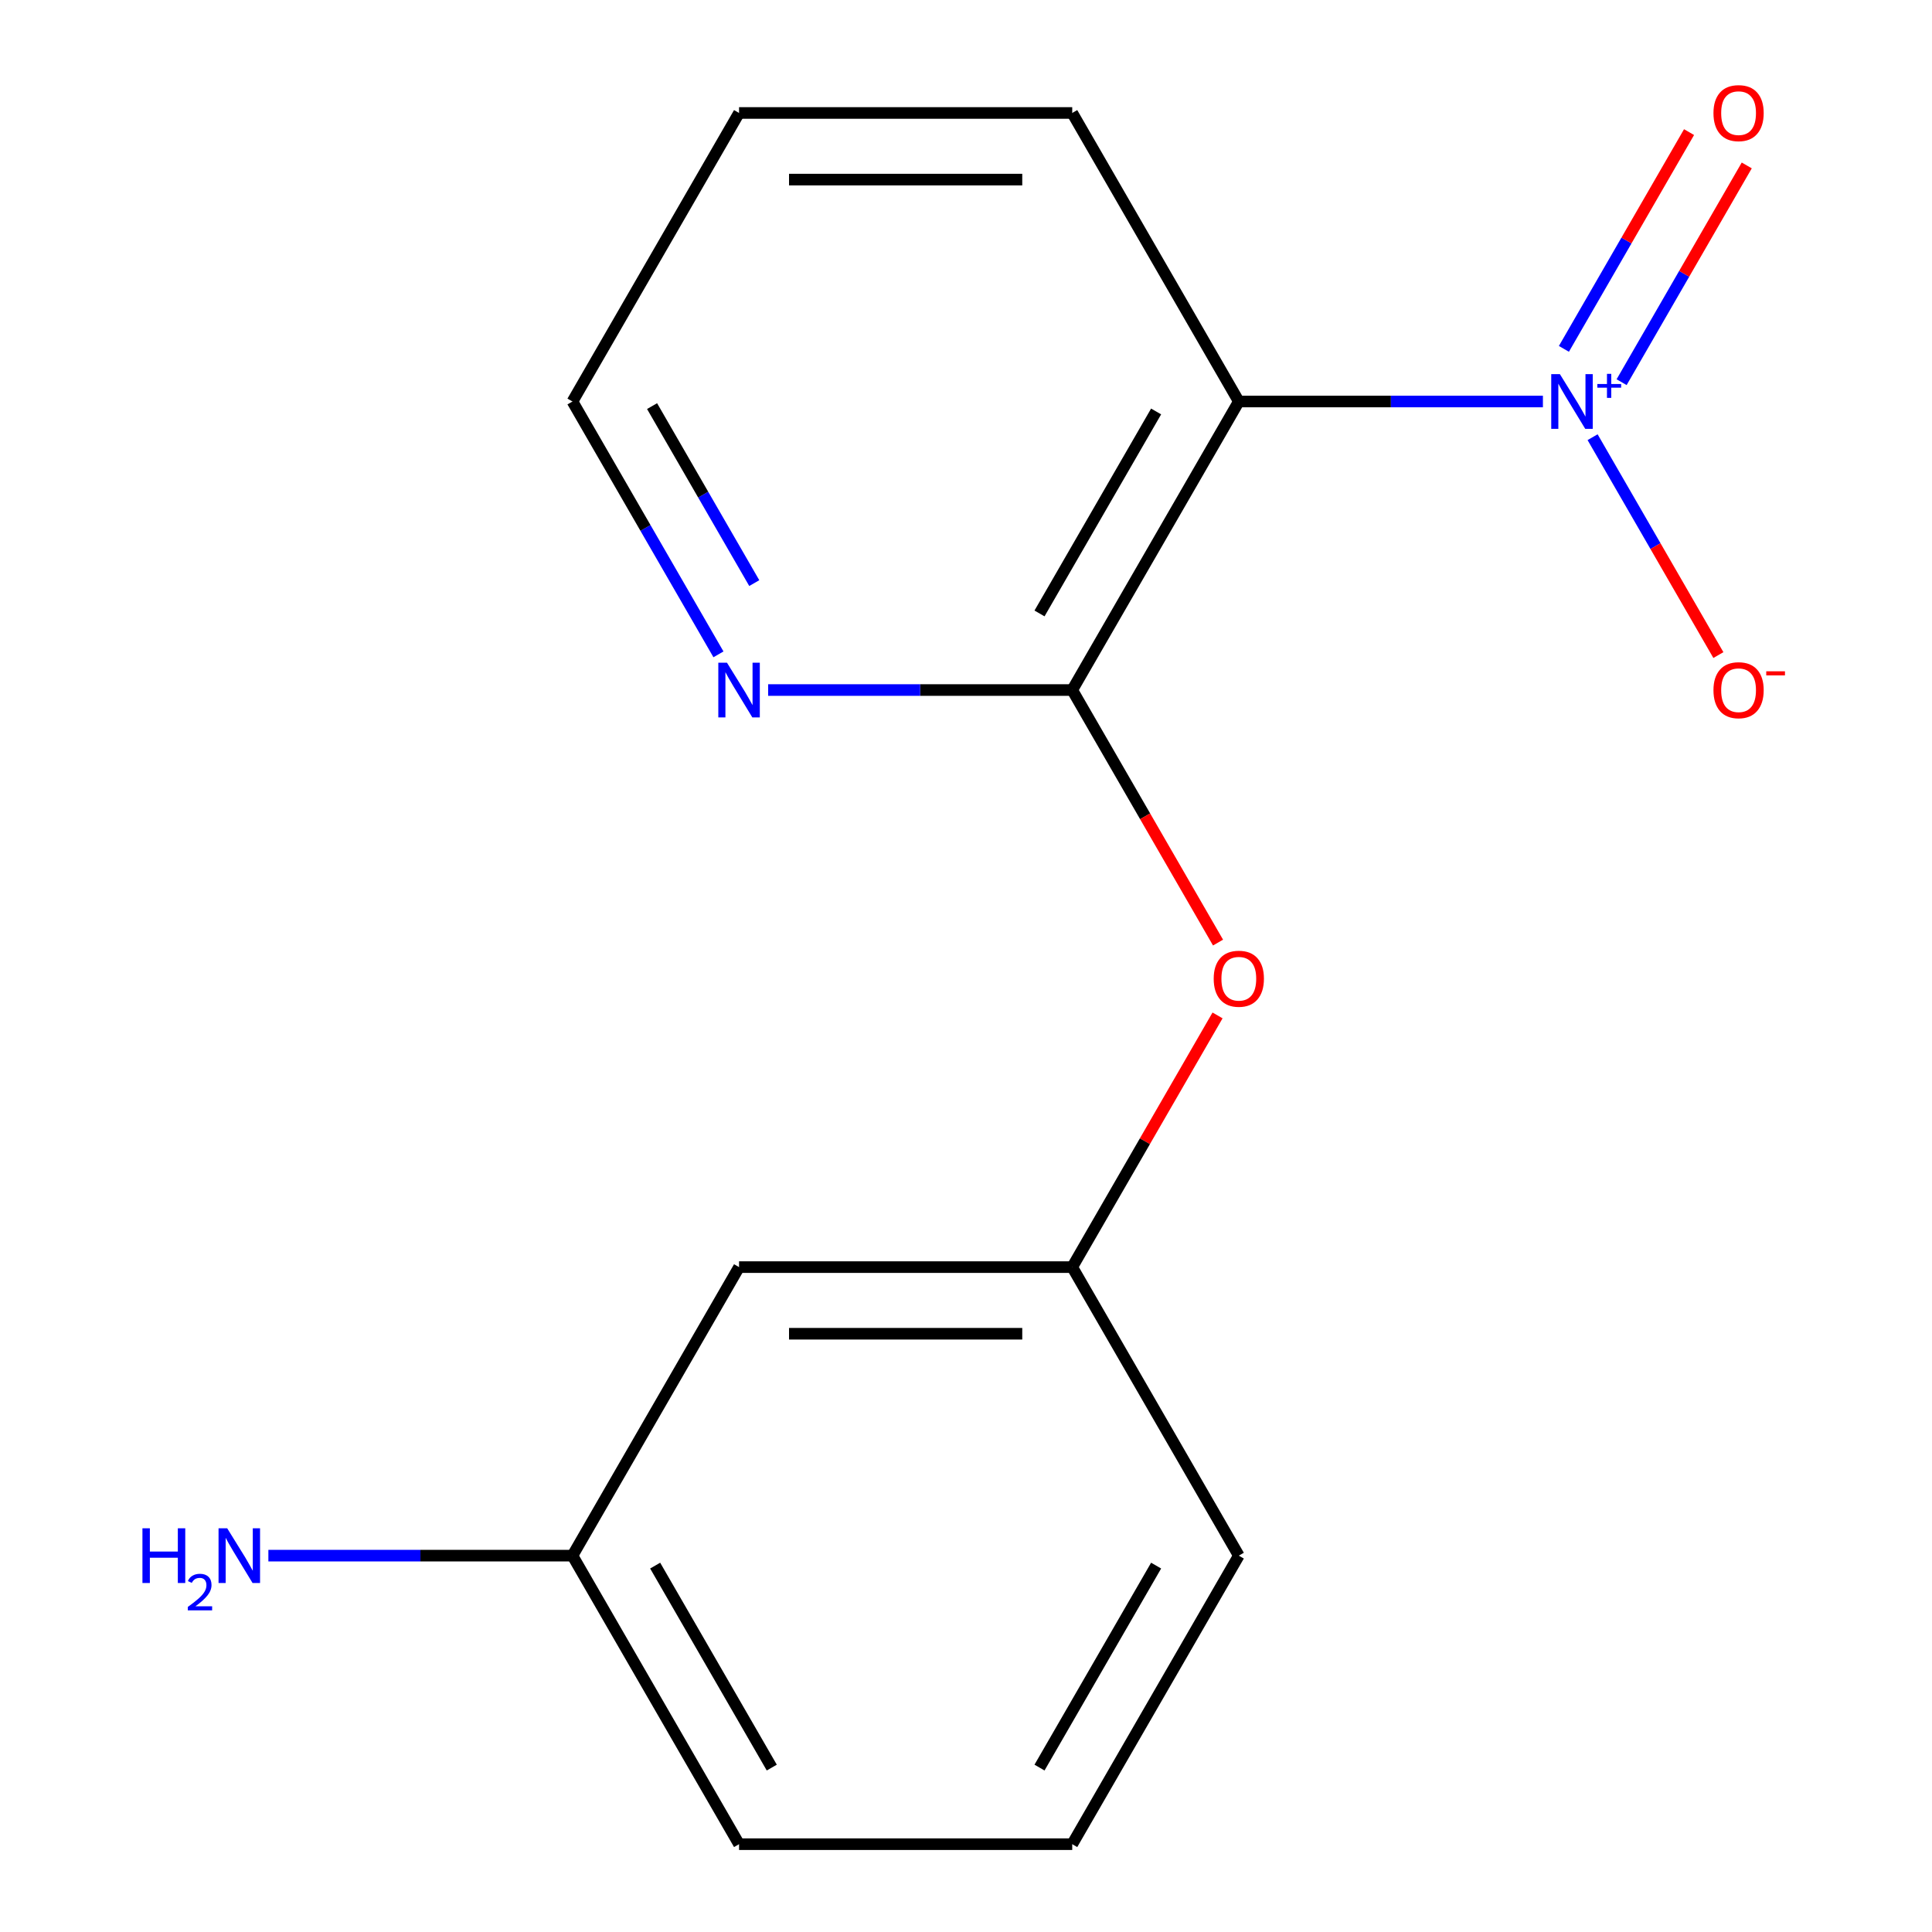 <?xml version='1.0' encoding='iso-8859-1'?>
<svg version='1.1' baseProfile='full'
              xmlns='http://www.w3.org/2000/svg'
                      xmlns:rdkit='http://www.rdkit.org/xml'
                      xmlns:xlink='http://www.w3.org/1999/xlink'
                  xml:space='preserve'
width='1000px' height='1000px' viewBox='0 0 1000 1000'>
<!-- END OF HEADER -->
<rect style='opacity:1.0;fill:#FFFFFF;stroke:none' width='1000' height='1000' x='0' y='0'> </rect>
<path class='bond-0' d='M 798.608,207.816 L 719.909,207.816' style='fill:none;fill-rule:evenodd;stroke:#0000FF;stroke-width:6px;stroke-linecap:butt;stroke-linejoin:miter;stroke-opacity:1' />
<path class='bond-0' d='M 719.909,207.816 L 641.209,207.816' style='fill:none;fill-rule:evenodd;stroke:#000000;stroke-width:6px;stroke-linecap:butt;stroke-linejoin:miter;stroke-opacity:1' />
<path class='bond-4' d='M 824.324,226.287 L 856.879,282.676' style='fill:none;fill-rule:evenodd;stroke:#0000FF;stroke-width:6px;stroke-linecap:butt;stroke-linejoin:miter;stroke-opacity:1' />
<path class='bond-4' d='M 856.879,282.676 L 889.435,339.064' style='fill:none;fill-rule:evenodd;stroke:#FF0000;stroke-width:6px;stroke-linecap:butt;stroke-linejoin:miter;stroke-opacity:1' />
<path class='bond-5' d='M 839.344,197.818 L 871.731,141.722' style='fill:none;fill-rule:evenodd;stroke:#0000FF;stroke-width:6px;stroke-linecap:butt;stroke-linejoin:miter;stroke-opacity:1' />
<path class='bond-5' d='M 871.731,141.722 L 904.118,85.626' style='fill:none;fill-rule:evenodd;stroke:#FF0000;stroke-width:6px;stroke-linecap:butt;stroke-linejoin:miter;stroke-opacity:1' />
<path class='bond-5' d='M 809.475,180.573 L 841.862,124.477' style='fill:none;fill-rule:evenodd;stroke:#0000FF;stroke-width:6px;stroke-linecap:butt;stroke-linejoin:miter;stroke-opacity:1' />
<path class='bond-5' d='M 841.862,124.477 L 874.249,68.381' style='fill:none;fill-rule:evenodd;stroke:#FF0000;stroke-width:6px;stroke-linecap:butt;stroke-linejoin:miter;stroke-opacity:1' />
<path class='bond-1' d='M 641.209,207.816 L 554.985,357.162' style='fill:none;fill-rule:evenodd;stroke:#000000;stroke-width:6px;stroke-linecap:butt;stroke-linejoin:miter;stroke-opacity:1' />
<path class='bond-1' d='M 598.407,212.973 L 538.049,317.515' style='fill:none;fill-rule:evenodd;stroke:#000000;stroke-width:6px;stroke-linecap:butt;stroke-linejoin:miter;stroke-opacity:1' />
<path class='bond-10' d='M 641.209,207.816 L 554.985,58.47' style='fill:none;fill-rule:evenodd;stroke:#000000;stroke-width:6px;stroke-linecap:butt;stroke-linejoin:miter;stroke-opacity:1' />
<path class='bond-2' d='M 554.985,357.162 L 592.719,422.519' style='fill:none;fill-rule:evenodd;stroke:#000000;stroke-width:6px;stroke-linecap:butt;stroke-linejoin:miter;stroke-opacity:1' />
<path class='bond-2' d='M 592.719,422.519 L 630.453,487.877' style='fill:none;fill-rule:evenodd;stroke:#FF0000;stroke-width:6px;stroke-linecap:butt;stroke-linejoin:miter;stroke-opacity:1' />
<path class='bond-3' d='M 554.985,357.162 L 476.285,357.162' style='fill:none;fill-rule:evenodd;stroke:#000000;stroke-width:6px;stroke-linecap:butt;stroke-linejoin:miter;stroke-opacity:1' />
<path class='bond-3' d='M 476.285,357.162 L 397.586,357.162' style='fill:none;fill-rule:evenodd;stroke:#0000FF;stroke-width:6px;stroke-linecap:butt;stroke-linejoin:miter;stroke-opacity:1' />
<path class='bond-6' d='M 630.199,525.579 L 592.592,590.716' style='fill:none;fill-rule:evenodd;stroke:#FF0000;stroke-width:6px;stroke-linecap:butt;stroke-linejoin:miter;stroke-opacity:1' />
<path class='bond-6' d='M 592.592,590.716 L 554.985,655.854' style='fill:none;fill-rule:evenodd;stroke:#000000;stroke-width:6px;stroke-linecap:butt;stroke-linejoin:miter;stroke-opacity:1' />
<path class='bond-16' d='M 371.87,338.691 L 334.09,273.253' style='fill:none;fill-rule:evenodd;stroke:#0000FF;stroke-width:6px;stroke-linecap:butt;stroke-linejoin:miter;stroke-opacity:1' />
<path class='bond-16' d='M 334.09,273.253 L 296.31,207.816' style='fill:none;fill-rule:evenodd;stroke:#000000;stroke-width:6px;stroke-linecap:butt;stroke-linejoin:miter;stroke-opacity:1' />
<path class='bond-16' d='M 390.406,301.814 L 363.959,256.008' style='fill:none;fill-rule:evenodd;stroke:#0000FF;stroke-width:6px;stroke-linecap:butt;stroke-linejoin:miter;stroke-opacity:1' />
<path class='bond-16' d='M 363.959,256.008 L 337.513,210.202' style='fill:none;fill-rule:evenodd;stroke:#000000;stroke-width:6px;stroke-linecap:butt;stroke-linejoin:miter;stroke-opacity:1' />
<path class='bond-7' d='M 554.985,655.854 L 382.535,655.854' style='fill:none;fill-rule:evenodd;stroke:#000000;stroke-width:6px;stroke-linecap:butt;stroke-linejoin:miter;stroke-opacity:1' />
<path class='bond-7' d='M 529.117,690.344 L 408.402,690.344' style='fill:none;fill-rule:evenodd;stroke:#000000;stroke-width:6px;stroke-linecap:butt;stroke-linejoin:miter;stroke-opacity:1' />
<path class='bond-13' d='M 554.985,655.854 L 641.209,805.2' style='fill:none;fill-rule:evenodd;stroke:#000000;stroke-width:6px;stroke-linecap:butt;stroke-linejoin:miter;stroke-opacity:1' />
<path class='bond-8' d='M 382.535,655.854 L 296.31,805.2' style='fill:none;fill-rule:evenodd;stroke:#000000;stroke-width:6px;stroke-linecap:butt;stroke-linejoin:miter;stroke-opacity:1' />
<path class='bond-9' d='M 296.31,805.2 L 217.611,805.2' style='fill:none;fill-rule:evenodd;stroke:#000000;stroke-width:6px;stroke-linecap:butt;stroke-linejoin:miter;stroke-opacity:1' />
<path class='bond-9' d='M 217.611,805.2 L 138.911,805.2' style='fill:none;fill-rule:evenodd;stroke:#0000FF;stroke-width:6px;stroke-linecap:butt;stroke-linejoin:miter;stroke-opacity:1' />
<path class='bond-17' d='M 296.31,805.2 L 382.535,954.545' style='fill:none;fill-rule:evenodd;stroke:#000000;stroke-width:6px;stroke-linecap:butt;stroke-linejoin:miter;stroke-opacity:1' />
<path class='bond-17' d='M 339.113,810.356 L 399.47,914.899' style='fill:none;fill-rule:evenodd;stroke:#000000;stroke-width:6px;stroke-linecap:butt;stroke-linejoin:miter;stroke-opacity:1' />
<path class='bond-15' d='M 554.985,58.47 L 382.535,58.47' style='fill:none;fill-rule:evenodd;stroke:#000000;stroke-width:6px;stroke-linecap:butt;stroke-linejoin:miter;stroke-opacity:1' />
<path class='bond-15' d='M 529.117,92.96 L 408.402,92.96' style='fill:none;fill-rule:evenodd;stroke:#000000;stroke-width:6px;stroke-linecap:butt;stroke-linejoin:miter;stroke-opacity:1' />
<path class='bond-11' d='M 554.985,954.545 L 641.209,805.2' style='fill:none;fill-rule:evenodd;stroke:#000000;stroke-width:6px;stroke-linecap:butt;stroke-linejoin:miter;stroke-opacity:1' />
<path class='bond-11' d='M 538.049,914.899 L 598.407,810.356' style='fill:none;fill-rule:evenodd;stroke:#000000;stroke-width:6px;stroke-linecap:butt;stroke-linejoin:miter;stroke-opacity:1' />
<path class='bond-14' d='M 554.985,954.545 L 382.535,954.545' style='fill:none;fill-rule:evenodd;stroke:#000000;stroke-width:6px;stroke-linecap:butt;stroke-linejoin:miter;stroke-opacity:1' />
<path class='bond-12' d='M 296.31,207.816 L 382.535,58.47' style='fill:none;fill-rule:evenodd;stroke:#000000;stroke-width:6px;stroke-linecap:butt;stroke-linejoin:miter;stroke-opacity:1' />
<path  class='atom-0' d='M 807.399 193.656
L 816.679 208.656
Q 817.599 210.136, 819.079 212.816
Q 820.559 215.496, 820.639 215.656
L 820.639 193.656
L 824.399 193.656
L 824.399 221.976
L 820.519 221.976
L 810.559 205.576
Q 809.399 203.656, 808.159 201.456
Q 806.959 199.256, 806.599 198.576
L 806.599 221.976
L 802.919 221.976
L 802.919 193.656
L 807.399 193.656
' fill='#0000FF'/>
<path  class='atom-0' d='M 826.775 198.761
L 831.765 198.761
L 831.765 193.507
L 833.982 193.507
L 833.982 198.761
L 839.104 198.761
L 839.104 200.662
L 833.982 200.662
L 833.982 205.942
L 831.765 205.942
L 831.765 200.662
L 826.775 200.662
L 826.775 198.761
' fill='#0000FF'/>
<path  class='atom-3' d='M 628.209 506.588
Q 628.209 499.788, 631.569 495.988
Q 634.929 492.188, 641.209 492.188
Q 647.489 492.188, 650.849 495.988
Q 654.209 499.788, 654.209 506.588
Q 654.209 513.468, 650.809 517.388
Q 647.409 521.268, 641.209 521.268
Q 634.969 521.268, 631.569 517.388
Q 628.209 513.508, 628.209 506.588
M 641.209 518.068
Q 645.529 518.068, 647.849 515.188
Q 650.209 512.268, 650.209 506.588
Q 650.209 501.028, 647.849 498.228
Q 645.529 495.388, 641.209 495.388
Q 636.889 495.388, 634.529 498.188
Q 632.209 500.988, 632.209 506.588
Q 632.209 512.308, 634.529 515.188
Q 636.889 518.068, 641.209 518.068
' fill='#FF0000'/>
<path  class='atom-4' d='M 376.275 343.002
L 385.555 358.002
Q 386.475 359.482, 387.955 362.162
Q 389.435 364.842, 389.515 365.002
L 389.515 343.002
L 393.275 343.002
L 393.275 371.322
L 389.395 371.322
L 379.435 354.922
Q 378.275 353.002, 377.035 350.802
Q 375.835 348.602, 375.475 347.922
L 375.475 371.322
L 371.795 371.322
L 371.795 343.002
L 376.275 343.002
' fill='#0000FF'/>
<path  class='atom-5' d='M 886.884 357.242
Q 886.884 350.442, 890.244 346.642
Q 893.604 342.842, 899.884 342.842
Q 906.164 342.842, 909.524 346.642
Q 912.884 350.442, 912.884 357.242
Q 912.884 364.122, 909.484 368.042
Q 906.084 371.922, 899.884 371.922
Q 893.644 371.922, 890.244 368.042
Q 886.884 364.162, 886.884 357.242
M 899.884 368.722
Q 904.204 368.722, 906.524 365.842
Q 908.884 362.922, 908.884 357.242
Q 908.884 351.682, 906.524 348.882
Q 904.204 346.042, 899.884 346.042
Q 895.564 346.042, 893.204 348.842
Q 890.884 351.642, 890.884 357.242
Q 890.884 362.962, 893.204 365.842
Q 895.564 368.722, 899.884 368.722
' fill='#FF0000'/>
<path  class='atom-5' d='M 914.204 347.464
L 923.893 347.464
L 923.893 349.576
L 914.204 349.576
L 914.204 347.464
' fill='#FF0000'/>
<path  class='atom-6' d='M 886.884 58.55
Q 886.884 51.75, 890.244 47.95
Q 893.604 44.15, 899.884 44.15
Q 906.164 44.15, 909.524 47.95
Q 912.884 51.75, 912.884 58.55
Q 912.884 65.43, 909.484 69.35
Q 906.084 73.23, 899.884 73.23
Q 893.644 73.23, 890.244 69.35
Q 886.884 65.47, 886.884 58.55
M 899.884 70.03
Q 904.204 70.03, 906.524 67.15
Q 908.884 64.23, 908.884 58.55
Q 908.884 52.99, 906.524 50.19
Q 904.204 47.35, 899.884 47.35
Q 895.564 47.35, 893.204 50.15
Q 890.884 52.95, 890.884 58.55
Q 890.884 64.27, 893.204 67.15
Q 895.564 70.03, 899.884 70.03
' fill='#FF0000'/>
<path  class='atom-10' d='M 73.727 791.04
L 77.567 791.04
L 77.567 803.08
L 92.047 803.08
L 92.047 791.04
L 95.887 791.04
L 95.887 819.36
L 92.047 819.36
L 92.047 806.28
L 77.567 806.28
L 77.567 819.36
L 73.727 819.36
L 73.727 791.04
' fill='#0000FF'/>
<path  class='atom-10' d='M 97.26 818.366
Q 97.947 816.597, 99.583 815.62
Q 101.22 814.617, 103.491 814.617
Q 106.315 814.617, 107.899 816.148
Q 109.483 817.68, 109.483 820.399
Q 109.483 823.171, 107.424 825.758
Q 105.391 828.345, 101.167 831.408
L 109.8 831.408
L 109.8 833.52
L 97.207 833.52
L 97.207 831.751
Q 100.692 829.269, 102.751 827.421
Q 104.837 825.573, 105.84 823.91
Q 106.843 822.247, 106.843 820.531
Q 106.843 818.736, 105.946 817.732
Q 105.048 816.729, 103.491 816.729
Q 101.986 816.729, 100.983 817.336
Q 99.979 817.944, 99.266 819.29
L 97.26 818.366
' fill='#0000FF'/>
<path  class='atom-10' d='M 117.6 791.04
L 126.88 806.04
Q 127.8 807.52, 129.28 810.2
Q 130.76 812.88, 130.84 813.04
L 130.84 791.04
L 134.6 791.04
L 134.6 819.36
L 130.72 819.36
L 120.76 802.96
Q 119.6 801.04, 118.36 798.84
Q 117.16 796.64, 116.8 795.96
L 116.8 819.36
L 113.12 819.36
L 113.12 791.04
L 117.6 791.04
' fill='#0000FF'/>
</svg>
